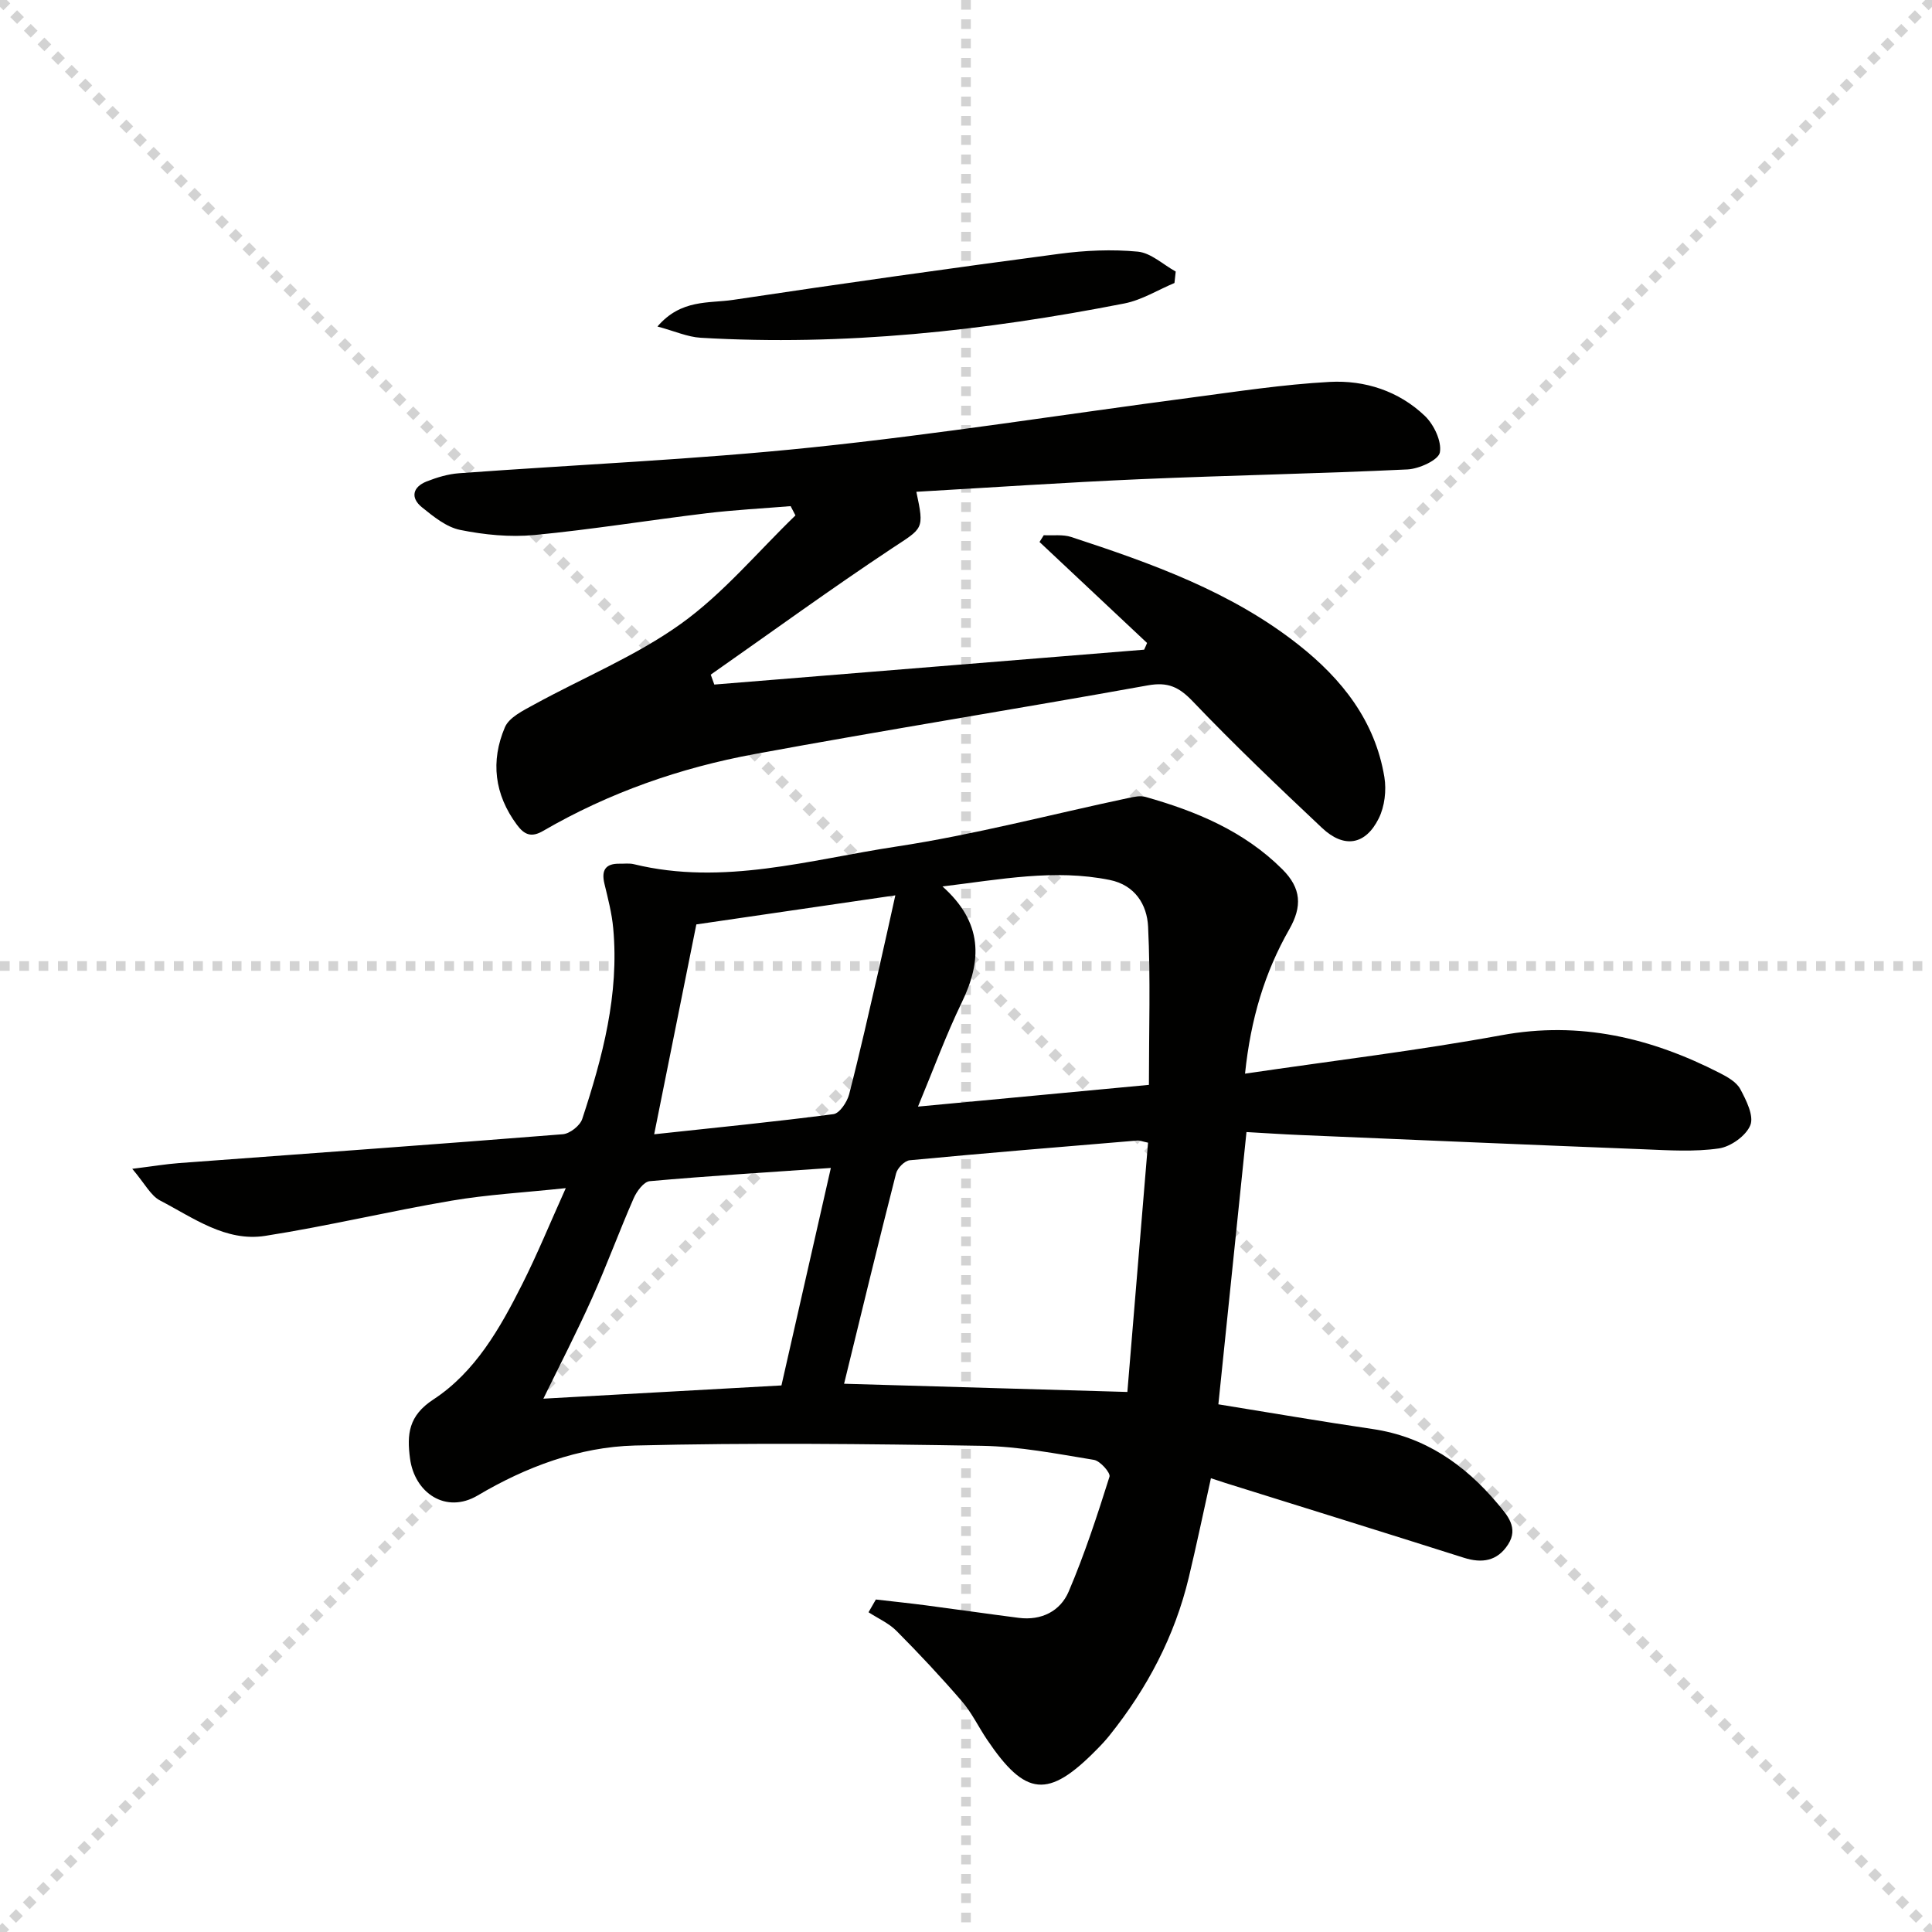 <svg enable-background="new 0 0 400 400" viewBox="0 0 400 400" xmlns="http://www.w3.org/2000/svg"><g stroke="lightgray" stroke-dasharray="1,1" stroke-width="1" transform="scale(2, 2)"><line x1="0" y1="0" x2="200" y2="200"></line><line x1="200" y1="0" x2="0" y2="200"></line><line x1="100" y1="0" x2="100" y2="200"></line><line x1="0" y1="100" x2="200" y2="100"></line></g><path d="m257.77 222.29c18.37-2.71 35.83-4.79 53.1-7.96 16.22-2.98 30.94.54 45.18 7.82 1.6.82 3.47 1.87 4.26 3.34 1.23 2.3 2.85 5.52 2.08 7.46-.88 2.2-4.07 4.47-6.52 4.82-5.06.73-10.31.39-15.46.18-23.77-.93-47.53-1.95-71.3-2.96-3.62-.15-7.24-.4-11.04-.61-1.98 19.18-3.92 37.94-5.82 56.37 10.71 1.73 21.29 3.55 31.91 5.11 10.82 1.59 19.09 7.34 25.91 15.46 1.96 2.33 4.4 4.98 2.16 8.45-2.22 3.44-5.37 3.95-9.17 2.74-16.44-5.22-32.91-10.33-49.37-15.48-.92-.29-1.84-.6-2.98-.98-1.56 7.03-2.97 13.81-4.58 20.53-2.91 12.17-8.61 22.97-16.4 32.7-.83 1.04-1.74 2.02-2.68 2.96-10.03 10.2-14.72 9.77-22.72-2.11-1.76-2.62-3.15-5.55-5.2-7.92-4.32-5.01-8.86-9.86-13.52-14.55-1.6-1.61-3.84-2.59-5.79-3.86.51-.88 1.01-1.76 1.52-2.64 3.46.4 6.92.76 10.37 1.21 6.41.84 12.81 1.77 19.22 2.59 4.69.6 8.6-1.39 10.33-5.45 3.3-7.73 5.92-15.76 8.45-23.78.25-.79-1.93-3.27-3.22-3.48-7.69-1.26-15.45-2.78-23.2-2.91-23.95-.4-47.91-.66-71.85-.06-11.55.29-22.6 4.45-32.52 10.33-6.6 3.91-13.09-.51-14.03-7.65-.66-4.99-.33-8.84 4.83-12.21 8.68-5.68 13.81-14.75 18.4-23.87 3.12-6.19 5.75-12.63 9.02-19.89-8.63.92-16.22 1.33-23.67 2.6-12.89 2.19-25.63 5.26-38.54 7.28-8.21 1.29-14.93-3.76-21.79-7.32-1.95-1.01-3.14-3.49-5.76-6.56 4.3-.53 6.96-.98 9.63-1.18 26.51-1.98 53.03-3.86 79.52-5.98 1.46-.12 3.57-1.78 4.02-3.17 4.21-12.8 7.67-25.79 6.41-39.47-.28-3.11-1.09-6.18-1.82-9.23-.67-2.78.21-4.19 3.14-4.14 1 .02 2.04-.13 2.99.11 18.46 4.5 36.34-.93 54.26-3.65 16.2-2.46 32.13-6.68 48.18-10.08 1.12-.24 2.4-.51 3.45-.21 10.5 2.97 20.38 7.06 28.33 14.98 3.95 3.94 4.14 7.7 1.44 12.44-5.08 8.9-7.98 18.52-9.16 29.88zm-83.01 64.2c19.85.57 38.92 1.13 58.65 1.7 1.42-17.11 2.85-34.37 4.28-51.61-1.23-.26-1.71-.48-2.17-.45-15.73 1.31-31.46 2.6-47.18 4.09-1.05.1-2.54 1.62-2.82 2.73-3.69 14.44-7.19 28.93-10.76 43.54zm-2.74-44.68c-13.01.9-25.27 1.65-37.5 2.74-1.23.11-2.69 2.09-3.32 3.53-3 6.84-5.56 13.87-8.62 20.68-3.15 7.03-6.69 13.88-10.08 20.82 16.59-.92 32.81-1.82 49.29-2.74 3.37-14.87 6.71-29.54 10.23-45.03zm65.85-17.2c0-11.29.35-22.05-.17-32.76-.22-4.52-2.68-8.61-7.97-9.67-11.41-2.3-22.57-.11-34.6 1.35 8.39 7.49 8.21 15.34 3.98 24.05-3.24 6.68-5.79 13.69-9.05 21.53 16.49-1.56 31.78-3 47.81-4.5zm-52.5-39.24c-14.29 2.09-27.68 4.04-41.2 6.02-2.88 14.36-5.76 28.68-8.73 43.45 12.78-1.38 24.97-2.58 37.12-4.17 1.27-.17 2.82-2.5 3.24-4.09 2.24-8.66 4.19-17.39 6.2-26.11 1.13-4.94 2.21-9.88 3.37-15.1z" fill="#010100"/><path d="m237.49 133.12c-7.42-6.97-14.85-13.94-22.27-20.91.29-.47.59-.94.88-1.4 1.9.1 3.94-.2 5.69.37 16.62 5.46 33.1 11.3 47.06 22.32 9 7.1 15.85 15.76 17.77 27.39.45 2.75.06 6.1-1.17 8.56-2.75 5.53-7.19 6.24-11.73 1.97-9.09-8.56-18.14-17.17-26.76-26.2-2.87-3-5.15-4.07-9.32-3.32-27.1 4.89-54.31 9.22-81.39 14.22-15.42 2.84-30.16 7.99-43.8 15.91-2.39 1.39-3.85.86-5.41-1.24-4.69-6.31-5.5-13.21-2.5-20.23.88-2.05 3.78-3.45 6.02-4.68 10.16-5.58 21.08-10.04 30.42-16.73 8.76-6.28 15.87-14.87 23.71-22.44-.33-.64-.67-1.28-1-1.92-5.82.48-11.67.78-17.46 1.48-11.86 1.43-23.68 3.36-35.57 4.5-5.06.48-10.36-.04-15.36-1.05-2.87-.57-5.56-2.77-7.95-4.7-2.41-1.95-1.93-4.19.98-5.34 2.13-.84 4.43-1.53 6.7-1.7 24.37-1.79 48.81-2.82 73.09-5.35 26.24-2.73 52.33-6.87 78.49-10.31 9.54-1.26 19.09-2.73 28.69-3.25 7.28-.39 14.3 1.88 19.7 7.04 1.88 1.8 3.52 5.25 3.11 7.56-.28 1.57-4.28 3.4-6.7 3.52-18.44.88-36.9 1.22-55.35 2.02-15.43.67-30.85 1.72-46.34 2.61 1.69 7.9 1.39 7.45-5.03 11.7-12.71 8.43-25.04 17.41-37.54 26.16.25.68.49 1.37.74 2.05 29.66-2.41 59.33-4.81 88.99-7.22.22-.46.41-.92.61-1.39z" fill="#010100"/><path d="m243.16 58.59c-3.44 1.44-6.75 3.52-10.33 4.23-28.97 5.68-58.18 8.85-87.75 7.11-2.75-.16-5.44-1.39-8.96-2.33 4.89-5.71 10.64-4.76 15.64-5.51 22.49-3.38 45.01-6.55 67.56-9.54 5.36-.71 10.89-.96 16.25-.45 2.72.26 5.24 2.68 7.85 4.12-.09.78-.17 1.58-.26 2.37z" fill="#010100"/></svg>